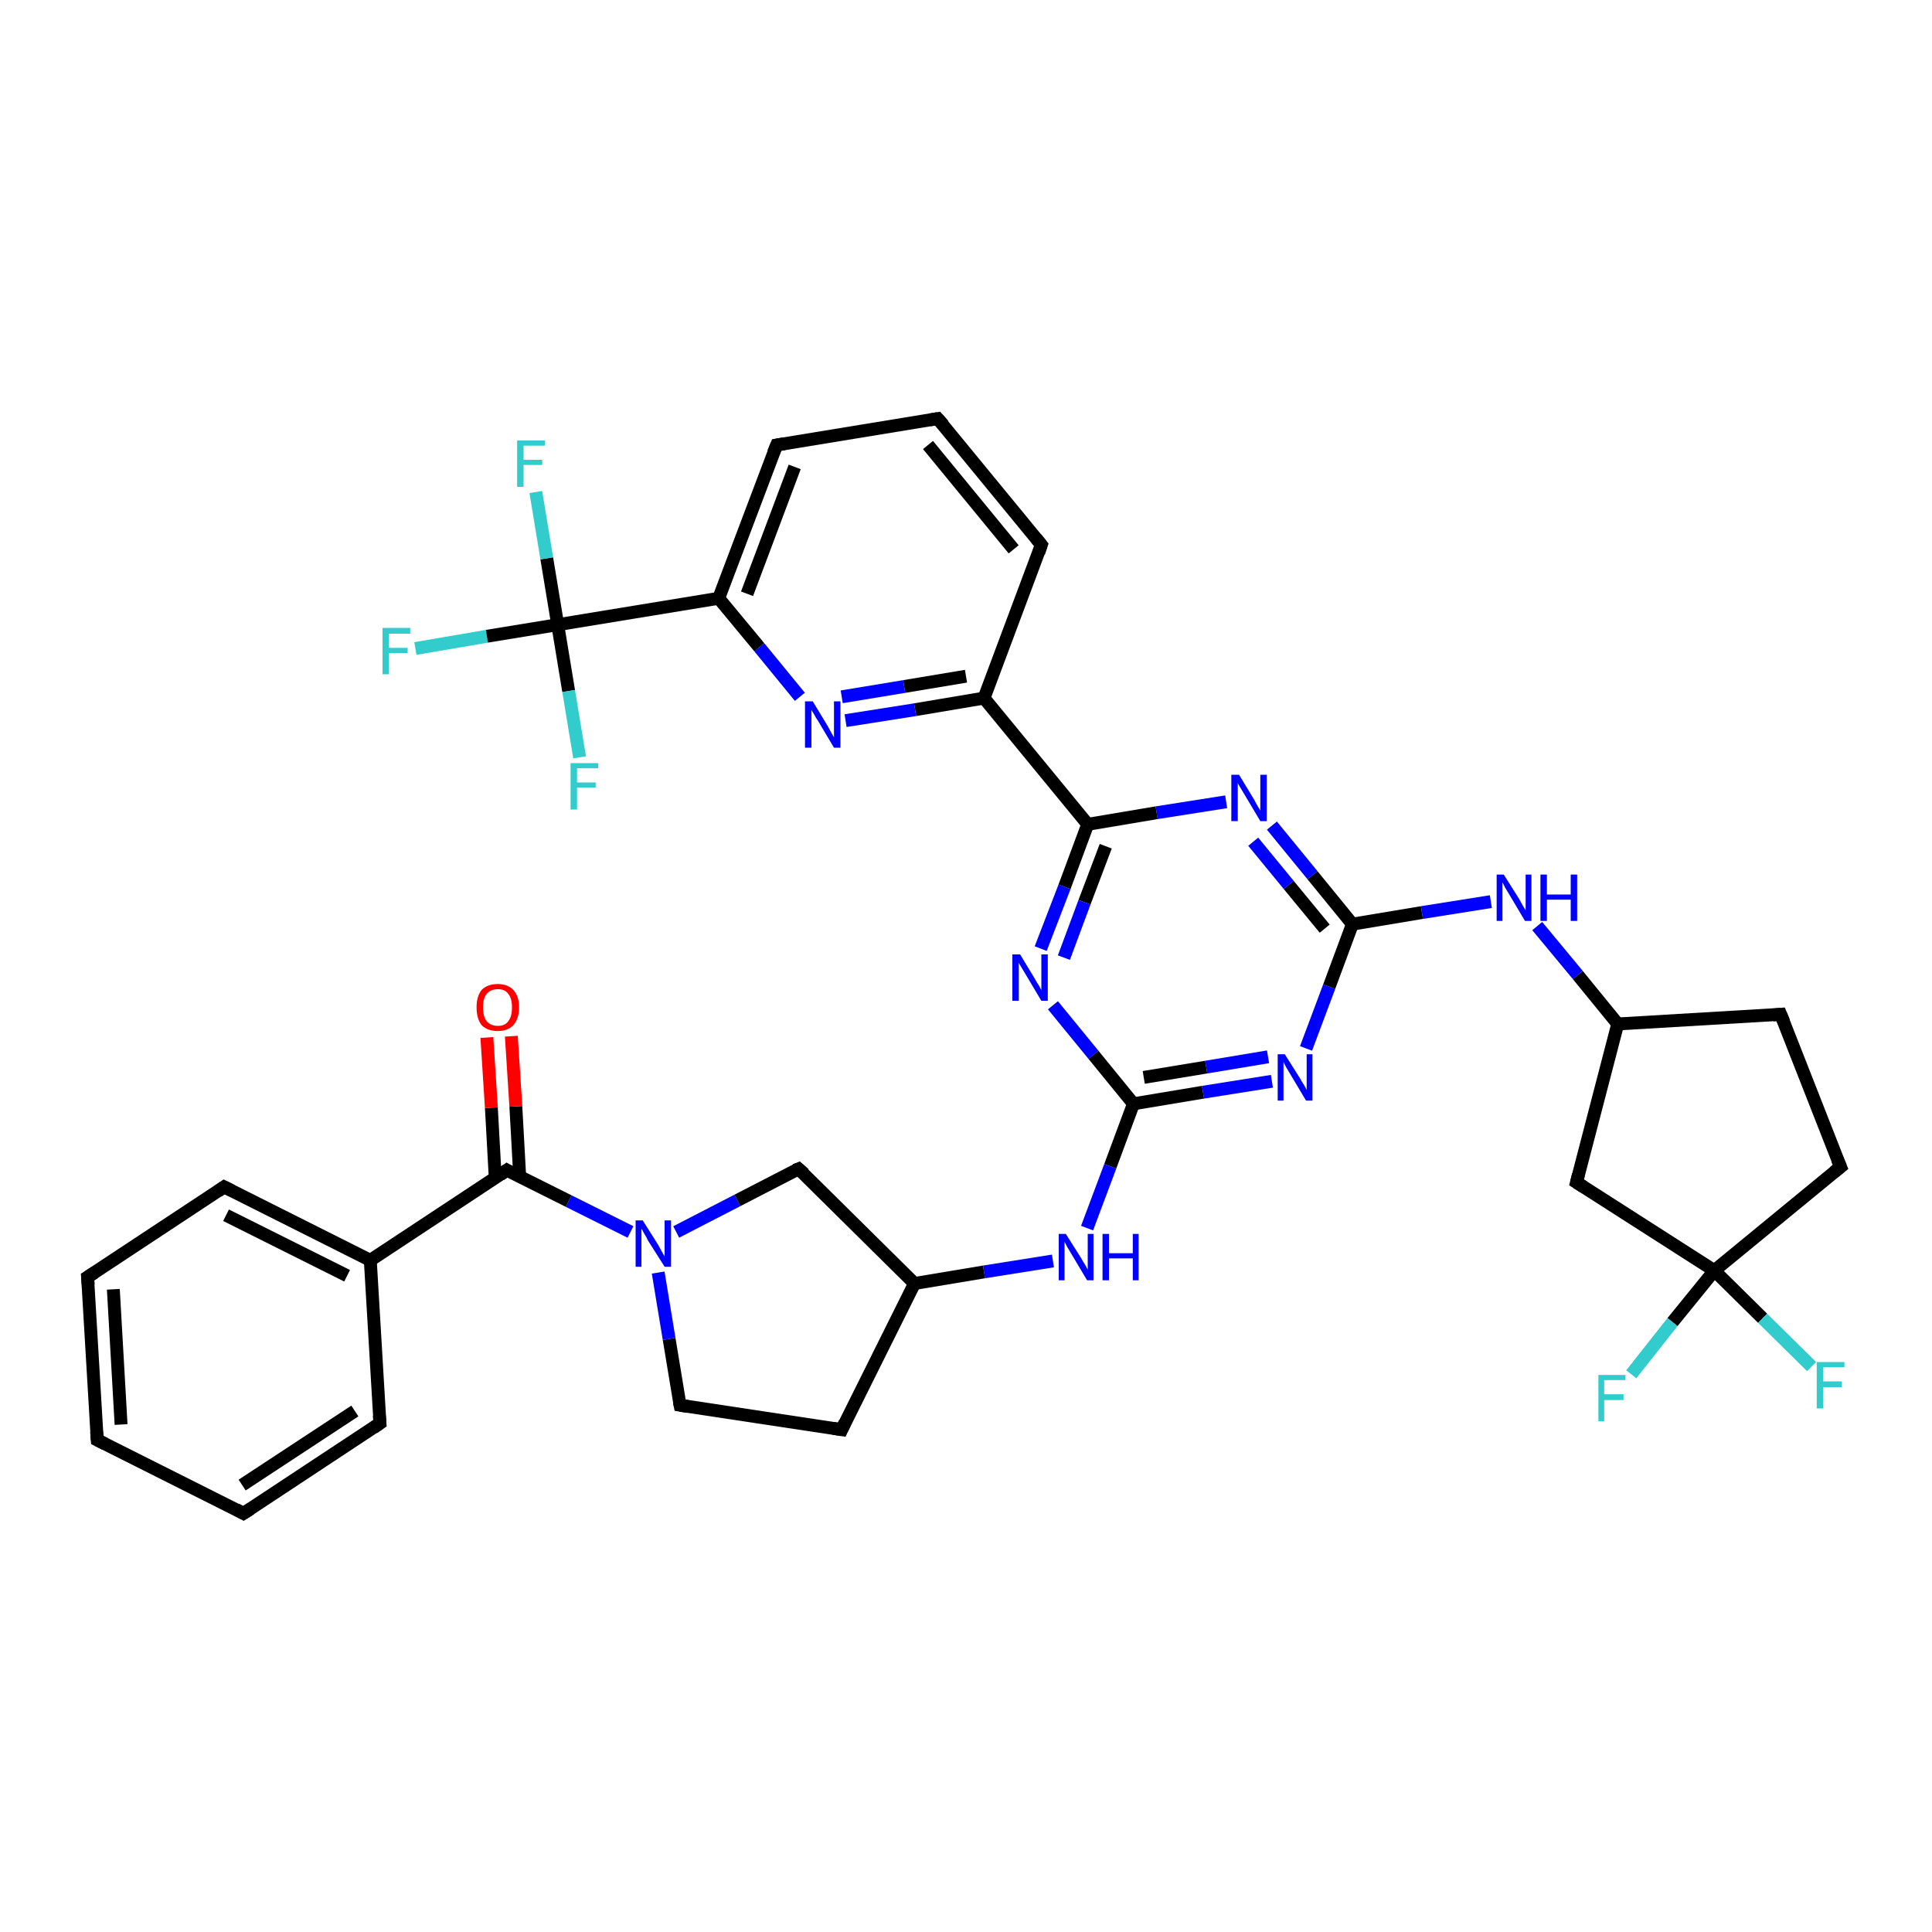 <?xml version='1.0' encoding='iso-8859-1'?>
<svg version='1.1' baseProfile='full'
              xmlns='http://www.w3.org/2000/svg'
                      xmlns:rdkit='http://www.rdkit.org/xml'
                      xmlns:xlink='http://www.w3.org/1999/xlink'
                  xml:space='preserve'
width='300px' height='300px' viewBox='0 0 300 300'>
<!-- END OF HEADER -->
<rect style='opacity:1.0;fill:#FFFFFF;stroke:none' width='300.0' height='300.0' x='0.0' y='0.0'> </rect>
<path class='bond-0 atom-0 atom-1' d='M 64.5,100.7 L 75.6,98.8' style='fill:none;fill-rule:evenodd;stroke:#33CCCC;stroke-width:2.0px;stroke-linecap:butt;stroke-linejoin:miter;stroke-opacity:1' />
<path class='bond-0 atom-0 atom-1' d='M 75.6,98.8 L 86.6,97.0' style='fill:none;fill-rule:evenodd;stroke:#000000;stroke-width:2.0px;stroke-linecap:butt;stroke-linejoin:miter;stroke-opacity:1' />
<path class='bond-1 atom-1 atom-2' d='M 86.6,97.0 L 84.9,86.7' style='fill:none;fill-rule:evenodd;stroke:#000000;stroke-width:2.0px;stroke-linecap:butt;stroke-linejoin:miter;stroke-opacity:1' />
<path class='bond-1 atom-1 atom-2' d='M 84.9,86.7 L 83.2,76.4' style='fill:none;fill-rule:evenodd;stroke:#33CCCC;stroke-width:2.0px;stroke-linecap:butt;stroke-linejoin:miter;stroke-opacity:1' />
<path class='bond-2 atom-1 atom-3' d='M 86.6,97.0 L 88.3,107.3' style='fill:none;fill-rule:evenodd;stroke:#000000;stroke-width:2.0px;stroke-linecap:butt;stroke-linejoin:miter;stroke-opacity:1' />
<path class='bond-2 atom-1 atom-3' d='M 88.3,107.3 L 90.0,117.6' style='fill:none;fill-rule:evenodd;stroke:#33CCCC;stroke-width:2.0px;stroke-linecap:butt;stroke-linejoin:miter;stroke-opacity:1' />
<path class='bond-3 atom-1 atom-4' d='M 86.6,97.0 L 111.6,92.9' style='fill:none;fill-rule:evenodd;stroke:#000000;stroke-width:2.0px;stroke-linecap:butt;stroke-linejoin:miter;stroke-opacity:1' />
<path class='bond-4 atom-4 atom-5' d='M 111.6,92.9 L 120.6,69.1' style='fill:none;fill-rule:evenodd;stroke:#000000;stroke-width:2.0px;stroke-linecap:butt;stroke-linejoin:miter;stroke-opacity:1' />
<path class='bond-4 atom-4 atom-5' d='M 116.0,92.2 L 123.4,72.5' style='fill:none;fill-rule:evenodd;stroke:#000000;stroke-width:2.0px;stroke-linecap:butt;stroke-linejoin:miter;stroke-opacity:1' />
<path class='bond-5 atom-5 atom-6' d='M 120.6,69.1 L 145.6,65.0' style='fill:none;fill-rule:evenodd;stroke:#000000;stroke-width:2.0px;stroke-linecap:butt;stroke-linejoin:miter;stroke-opacity:1' />
<path class='bond-6 atom-6 atom-7' d='M 145.6,65.0 L 161.7,84.6' style='fill:none;fill-rule:evenodd;stroke:#000000;stroke-width:2.0px;stroke-linecap:butt;stroke-linejoin:miter;stroke-opacity:1' />
<path class='bond-6 atom-6 atom-7' d='M 144.1,69.1 L 157.4,85.3' style='fill:none;fill-rule:evenodd;stroke:#000000;stroke-width:2.0px;stroke-linecap:butt;stroke-linejoin:miter;stroke-opacity:1' />
<path class='bond-7 atom-7 atom-8' d='M 161.7,84.6 L 152.8,108.4' style='fill:none;fill-rule:evenodd;stroke:#000000;stroke-width:2.0px;stroke-linecap:butt;stroke-linejoin:miter;stroke-opacity:1' />
<path class='bond-8 atom-8 atom-9' d='M 152.8,108.4 L 142.1,110.2' style='fill:none;fill-rule:evenodd;stroke:#000000;stroke-width:2.0px;stroke-linecap:butt;stroke-linejoin:miter;stroke-opacity:1' />
<path class='bond-8 atom-8 atom-9' d='M 142.1,110.2 L 131.3,111.9' style='fill:none;fill-rule:evenodd;stroke:#0000FF;stroke-width:2.0px;stroke-linecap:butt;stroke-linejoin:miter;stroke-opacity:1' />
<path class='bond-8 atom-8 atom-9' d='M 150.0,105.0 L 140.4,106.6' style='fill:none;fill-rule:evenodd;stroke:#000000;stroke-width:2.0px;stroke-linecap:butt;stroke-linejoin:miter;stroke-opacity:1' />
<path class='bond-8 atom-8 atom-9' d='M 140.4,106.6 L 130.7,108.2' style='fill:none;fill-rule:evenodd;stroke:#0000FF;stroke-width:2.0px;stroke-linecap:butt;stroke-linejoin:miter;stroke-opacity:1' />
<path class='bond-9 atom-8 atom-10' d='M 152.8,108.4 L 168.9,128.0' style='fill:none;fill-rule:evenodd;stroke:#000000;stroke-width:2.0px;stroke-linecap:butt;stroke-linejoin:miter;stroke-opacity:1' />
<path class='bond-10 atom-10 atom-11' d='M 168.9,128.0 L 165.3,137.7' style='fill:none;fill-rule:evenodd;stroke:#000000;stroke-width:2.0px;stroke-linecap:butt;stroke-linejoin:miter;stroke-opacity:1' />
<path class='bond-10 atom-10 atom-11' d='M 165.3,137.7 L 161.6,147.3' style='fill:none;fill-rule:evenodd;stroke:#0000FF;stroke-width:2.0px;stroke-linecap:butt;stroke-linejoin:miter;stroke-opacity:1' />
<path class='bond-10 atom-10 atom-11' d='M 171.7,131.4 L 168.4,140.1' style='fill:none;fill-rule:evenodd;stroke:#000000;stroke-width:2.0px;stroke-linecap:butt;stroke-linejoin:miter;stroke-opacity:1' />
<path class='bond-10 atom-10 atom-11' d='M 168.4,140.1 L 165.2,148.7' style='fill:none;fill-rule:evenodd;stroke:#0000FF;stroke-width:2.0px;stroke-linecap:butt;stroke-linejoin:miter;stroke-opacity:1' />
<path class='bond-11 atom-11 atom-12' d='M 163.5,156.1 L 169.8,163.8' style='fill:none;fill-rule:evenodd;stroke:#0000FF;stroke-width:2.0px;stroke-linecap:butt;stroke-linejoin:miter;stroke-opacity:1' />
<path class='bond-11 atom-11 atom-12' d='M 169.8,163.8 L 176.0,171.4' style='fill:none;fill-rule:evenodd;stroke:#000000;stroke-width:2.0px;stroke-linecap:butt;stroke-linejoin:miter;stroke-opacity:1' />
<path class='bond-12 atom-12 atom-13' d='M 176.0,171.4 L 172.4,181.1' style='fill:none;fill-rule:evenodd;stroke:#000000;stroke-width:2.0px;stroke-linecap:butt;stroke-linejoin:miter;stroke-opacity:1' />
<path class='bond-12 atom-12 atom-13' d='M 172.4,181.1 L 168.8,190.7' style='fill:none;fill-rule:evenodd;stroke:#0000FF;stroke-width:2.0px;stroke-linecap:butt;stroke-linejoin:miter;stroke-opacity:1' />
<path class='bond-13 atom-13 atom-14' d='M 163.5,195.8 L 152.8,197.5' style='fill:none;fill-rule:evenodd;stroke:#0000FF;stroke-width:2.0px;stroke-linecap:butt;stroke-linejoin:miter;stroke-opacity:1' />
<path class='bond-13 atom-13 atom-14' d='M 152.8,197.5 L 142.0,199.3' style='fill:none;fill-rule:evenodd;stroke:#000000;stroke-width:2.0px;stroke-linecap:butt;stroke-linejoin:miter;stroke-opacity:1' />
<path class='bond-14 atom-14 atom-15' d='M 142.0,199.3 L 130.7,222.0' style='fill:none;fill-rule:evenodd;stroke:#000000;stroke-width:2.0px;stroke-linecap:butt;stroke-linejoin:miter;stroke-opacity:1' />
<path class='bond-15 atom-15 atom-16' d='M 130.7,222.0 L 105.6,218.2' style='fill:none;fill-rule:evenodd;stroke:#000000;stroke-width:2.0px;stroke-linecap:butt;stroke-linejoin:miter;stroke-opacity:1' />
<path class='bond-16 atom-16 atom-17' d='M 105.6,218.2 L 103.9,207.9' style='fill:none;fill-rule:evenodd;stroke:#000000;stroke-width:2.0px;stroke-linecap:butt;stroke-linejoin:miter;stroke-opacity:1' />
<path class='bond-16 atom-16 atom-17' d='M 103.9,207.9 L 102.2,197.6' style='fill:none;fill-rule:evenodd;stroke:#0000FF;stroke-width:2.0px;stroke-linecap:butt;stroke-linejoin:miter;stroke-opacity:1' />
<path class='bond-17 atom-17 atom-18' d='M 105.0,191.3 L 114.5,186.4' style='fill:none;fill-rule:evenodd;stroke:#0000FF;stroke-width:2.0px;stroke-linecap:butt;stroke-linejoin:miter;stroke-opacity:1' />
<path class='bond-17 atom-17 atom-18' d='M 114.5,186.4 L 124.0,181.5' style='fill:none;fill-rule:evenodd;stroke:#000000;stroke-width:2.0px;stroke-linecap:butt;stroke-linejoin:miter;stroke-opacity:1' />
<path class='bond-18 atom-17 atom-19' d='M 97.9,191.3 L 88.3,186.5' style='fill:none;fill-rule:evenodd;stroke:#0000FF;stroke-width:2.0px;stroke-linecap:butt;stroke-linejoin:miter;stroke-opacity:1' />
<path class='bond-18 atom-17 atom-19' d='M 88.3,186.5 L 78.7,181.7' style='fill:none;fill-rule:evenodd;stroke:#000000;stroke-width:2.0px;stroke-linecap:butt;stroke-linejoin:miter;stroke-opacity:1' />
<path class='bond-19 atom-19 atom-20' d='M 80.7,182.7 L 80.1,171.8' style='fill:none;fill-rule:evenodd;stroke:#000000;stroke-width:2.0px;stroke-linecap:butt;stroke-linejoin:miter;stroke-opacity:1' />
<path class='bond-19 atom-19 atom-20' d='M 80.1,171.8 L 79.4,160.9' style='fill:none;fill-rule:evenodd;stroke:#FF0000;stroke-width:2.0px;stroke-linecap:butt;stroke-linejoin:miter;stroke-opacity:1' />
<path class='bond-19 atom-19 atom-20' d='M 76.9,182.9 L 76.3,172.0' style='fill:none;fill-rule:evenodd;stroke:#000000;stroke-width:2.0px;stroke-linecap:butt;stroke-linejoin:miter;stroke-opacity:1' />
<path class='bond-19 atom-19 atom-20' d='M 76.3,172.0 L 75.6,161.1' style='fill:none;fill-rule:evenodd;stroke:#FF0000;stroke-width:2.0px;stroke-linecap:butt;stroke-linejoin:miter;stroke-opacity:1' />
<path class='bond-20 atom-19 atom-21' d='M 78.7,181.7 L 57.5,195.7' style='fill:none;fill-rule:evenodd;stroke:#000000;stroke-width:2.0px;stroke-linecap:butt;stroke-linejoin:miter;stroke-opacity:1' />
<path class='bond-21 atom-21 atom-22' d='M 57.5,195.7 L 34.8,184.3' style='fill:none;fill-rule:evenodd;stroke:#000000;stroke-width:2.0px;stroke-linecap:butt;stroke-linejoin:miter;stroke-opacity:1' />
<path class='bond-21 atom-21 atom-22' d='M 53.9,198.1 L 35.1,188.7' style='fill:none;fill-rule:evenodd;stroke:#000000;stroke-width:2.0px;stroke-linecap:butt;stroke-linejoin:miter;stroke-opacity:1' />
<path class='bond-22 atom-22 atom-23' d='M 34.8,184.3 L 13.6,198.3' style='fill:none;fill-rule:evenodd;stroke:#000000;stroke-width:2.0px;stroke-linecap:butt;stroke-linejoin:miter;stroke-opacity:1' />
<path class='bond-23 atom-23 atom-24' d='M 13.6,198.3 L 15.1,223.6' style='fill:none;fill-rule:evenodd;stroke:#000000;stroke-width:2.0px;stroke-linecap:butt;stroke-linejoin:miter;stroke-opacity:1' />
<path class='bond-23 atom-23 atom-24' d='M 17.6,200.2 L 18.8,221.2' style='fill:none;fill-rule:evenodd;stroke:#000000;stroke-width:2.0px;stroke-linecap:butt;stroke-linejoin:miter;stroke-opacity:1' />
<path class='bond-24 atom-24 atom-25' d='M 15.1,223.6 L 37.8,235.0' style='fill:none;fill-rule:evenodd;stroke:#000000;stroke-width:2.0px;stroke-linecap:butt;stroke-linejoin:miter;stroke-opacity:1' />
<path class='bond-25 atom-25 atom-26' d='M 37.8,235.0 L 59.0,221.0' style='fill:none;fill-rule:evenodd;stroke:#000000;stroke-width:2.0px;stroke-linecap:butt;stroke-linejoin:miter;stroke-opacity:1' />
<path class='bond-25 atom-25 atom-26' d='M 37.6,230.6 L 55.1,219.1' style='fill:none;fill-rule:evenodd;stroke:#000000;stroke-width:2.0px;stroke-linecap:butt;stroke-linejoin:miter;stroke-opacity:1' />
<path class='bond-26 atom-12 atom-27' d='M 176.0,171.4 L 186.8,169.6' style='fill:none;fill-rule:evenodd;stroke:#000000;stroke-width:2.0px;stroke-linecap:butt;stroke-linejoin:miter;stroke-opacity:1' />
<path class='bond-26 atom-12 atom-27' d='M 186.8,169.6 L 197.5,167.9' style='fill:none;fill-rule:evenodd;stroke:#0000FF;stroke-width:2.0px;stroke-linecap:butt;stroke-linejoin:miter;stroke-opacity:1' />
<path class='bond-26 atom-12 atom-27' d='M 177.6,167.3 L 187.3,165.7' style='fill:none;fill-rule:evenodd;stroke:#000000;stroke-width:2.0px;stroke-linecap:butt;stroke-linejoin:miter;stroke-opacity:1' />
<path class='bond-26 atom-12 atom-27' d='M 187.3,165.7 L 196.9,164.1' style='fill:none;fill-rule:evenodd;stroke:#0000FF;stroke-width:2.0px;stroke-linecap:butt;stroke-linejoin:miter;stroke-opacity:1' />
<path class='bond-27 atom-27 atom-28' d='M 202.8,162.8 L 206.4,153.2' style='fill:none;fill-rule:evenodd;stroke:#0000FF;stroke-width:2.0px;stroke-linecap:butt;stroke-linejoin:miter;stroke-opacity:1' />
<path class='bond-27 atom-27 atom-28' d='M 206.4,153.2 L 210.0,143.5' style='fill:none;fill-rule:evenodd;stroke:#000000;stroke-width:2.0px;stroke-linecap:butt;stroke-linejoin:miter;stroke-opacity:1' />
<path class='bond-28 atom-28 atom-29' d='M 210.0,143.5 L 220.8,141.7' style='fill:none;fill-rule:evenodd;stroke:#000000;stroke-width:2.0px;stroke-linecap:butt;stroke-linejoin:miter;stroke-opacity:1' />
<path class='bond-28 atom-28 atom-29' d='M 220.8,141.7 L 231.5,140.0' style='fill:none;fill-rule:evenodd;stroke:#0000FF;stroke-width:2.0px;stroke-linecap:butt;stroke-linejoin:miter;stroke-opacity:1' />
<path class='bond-29 atom-29 atom-30' d='M 238.7,143.8 L 245.0,151.4' style='fill:none;fill-rule:evenodd;stroke:#0000FF;stroke-width:2.0px;stroke-linecap:butt;stroke-linejoin:miter;stroke-opacity:1' />
<path class='bond-29 atom-29 atom-30' d='M 245.0,151.4 L 251.2,159.0' style='fill:none;fill-rule:evenodd;stroke:#000000;stroke-width:2.0px;stroke-linecap:butt;stroke-linejoin:miter;stroke-opacity:1' />
<path class='bond-30 atom-30 atom-31' d='M 251.2,159.0 L 276.5,157.5' style='fill:none;fill-rule:evenodd;stroke:#000000;stroke-width:2.0px;stroke-linecap:butt;stroke-linejoin:miter;stroke-opacity:1' />
<path class='bond-31 atom-31 atom-32' d='M 276.5,157.5 L 285.8,181.2' style='fill:none;fill-rule:evenodd;stroke:#000000;stroke-width:2.0px;stroke-linecap:butt;stroke-linejoin:miter;stroke-opacity:1' />
<path class='bond-32 atom-32 atom-33' d='M 285.8,181.2 L 266.2,197.3' style='fill:none;fill-rule:evenodd;stroke:#000000;stroke-width:2.0px;stroke-linecap:butt;stroke-linejoin:miter;stroke-opacity:1' />
<path class='bond-33 atom-33 atom-34' d='M 266.2,197.3 L 273.7,204.7' style='fill:none;fill-rule:evenodd;stroke:#000000;stroke-width:2.0px;stroke-linecap:butt;stroke-linejoin:miter;stroke-opacity:1' />
<path class='bond-33 atom-33 atom-34' d='M 273.7,204.7 L 281.3,212.2' style='fill:none;fill-rule:evenodd;stroke:#33CCCC;stroke-width:2.0px;stroke-linecap:butt;stroke-linejoin:miter;stroke-opacity:1' />
<path class='bond-34 atom-33 atom-35' d='M 266.2,197.3 L 259.7,205.3' style='fill:none;fill-rule:evenodd;stroke:#000000;stroke-width:2.0px;stroke-linecap:butt;stroke-linejoin:miter;stroke-opacity:1' />
<path class='bond-34 atom-33 atom-35' d='M 259.7,205.3 L 253.3,213.4' style='fill:none;fill-rule:evenodd;stroke:#33CCCC;stroke-width:2.0px;stroke-linecap:butt;stroke-linejoin:miter;stroke-opacity:1' />
<path class='bond-35 atom-33 atom-36' d='M 266.2,197.3 L 244.8,183.6' style='fill:none;fill-rule:evenodd;stroke:#000000;stroke-width:2.0px;stroke-linecap:butt;stroke-linejoin:miter;stroke-opacity:1' />
<path class='bond-36 atom-28 atom-37' d='M 210.0,143.5 L 203.8,135.9' style='fill:none;fill-rule:evenodd;stroke:#000000;stroke-width:2.0px;stroke-linecap:butt;stroke-linejoin:miter;stroke-opacity:1' />
<path class='bond-36 atom-28 atom-37' d='M 203.8,135.9 L 197.5,128.2' style='fill:none;fill-rule:evenodd;stroke:#0000FF;stroke-width:2.0px;stroke-linecap:butt;stroke-linejoin:miter;stroke-opacity:1' />
<path class='bond-36 atom-28 atom-37' d='M 205.7,144.2 L 200.1,137.4' style='fill:none;fill-rule:evenodd;stroke:#000000;stroke-width:2.0px;stroke-linecap:butt;stroke-linejoin:miter;stroke-opacity:1' />
<path class='bond-36 atom-28 atom-37' d='M 200.1,137.4 L 194.6,130.7' style='fill:none;fill-rule:evenodd;stroke:#0000FF;stroke-width:2.0px;stroke-linecap:butt;stroke-linejoin:miter;stroke-opacity:1' />
<path class='bond-37 atom-9 atom-4' d='M 124.2,108.2 L 117.9,100.5' style='fill:none;fill-rule:evenodd;stroke:#0000FF;stroke-width:2.0px;stroke-linecap:butt;stroke-linejoin:miter;stroke-opacity:1' />
<path class='bond-37 atom-9 atom-4' d='M 117.9,100.5 L 111.6,92.9' style='fill:none;fill-rule:evenodd;stroke:#000000;stroke-width:2.0px;stroke-linecap:butt;stroke-linejoin:miter;stroke-opacity:1' />
<path class='bond-38 atom-37 atom-10' d='M 190.4,124.5 L 179.6,126.2' style='fill:none;fill-rule:evenodd;stroke:#0000FF;stroke-width:2.0px;stroke-linecap:butt;stroke-linejoin:miter;stroke-opacity:1' />
<path class='bond-38 atom-37 atom-10' d='M 179.6,126.2 L 168.9,128.0' style='fill:none;fill-rule:evenodd;stroke:#000000;stroke-width:2.0px;stroke-linecap:butt;stroke-linejoin:miter;stroke-opacity:1' />
<path class='bond-39 atom-18 atom-14' d='M 124.0,181.5 L 142.0,199.3' style='fill:none;fill-rule:evenodd;stroke:#000000;stroke-width:2.0px;stroke-linecap:butt;stroke-linejoin:miter;stroke-opacity:1' />
<path class='bond-40 atom-26 atom-21' d='M 59.0,221.0 L 57.5,195.7' style='fill:none;fill-rule:evenodd;stroke:#000000;stroke-width:2.0px;stroke-linecap:butt;stroke-linejoin:miter;stroke-opacity:1' />
<path class='bond-41 atom-36 atom-30' d='M 244.8,183.6 L 251.2,159.0' style='fill:none;fill-rule:evenodd;stroke:#000000;stroke-width:2.0px;stroke-linecap:butt;stroke-linejoin:miter;stroke-opacity:1' />
<path d='M 120.1,70.3 L 120.6,69.1 L 121.8,68.9' style='fill:none;stroke:#000000;stroke-width:2.0px;stroke-linecap:butt;stroke-linejoin:miter;stroke-opacity:1;' />
<path d='M 144.4,65.2 L 145.6,65.0 L 146.5,66.0' style='fill:none;stroke:#000000;stroke-width:2.0px;stroke-linecap:butt;stroke-linejoin:miter;stroke-opacity:1;' />
<path d='M 160.9,83.6 L 161.7,84.6 L 161.3,85.8' style='fill:none;stroke:#000000;stroke-width:2.0px;stroke-linecap:butt;stroke-linejoin:miter;stroke-opacity:1;' />
<path d='M 131.2,220.9 L 130.7,222.0 L 129.4,221.8' style='fill:none;stroke:#000000;stroke-width:2.0px;stroke-linecap:butt;stroke-linejoin:miter;stroke-opacity:1;' />
<path d='M 106.8,218.4 L 105.6,218.2 L 105.5,217.7' style='fill:none;stroke:#000000;stroke-width:2.0px;stroke-linecap:butt;stroke-linejoin:miter;stroke-opacity:1;' />
<path d='M 123.5,181.7 L 124.0,181.5 L 124.9,182.3' style='fill:none;stroke:#000000;stroke-width:2.0px;stroke-linecap:butt;stroke-linejoin:miter;stroke-opacity:1;' />
<path d='M 79.2,182.0 L 78.7,181.7 L 77.7,182.4' style='fill:none;stroke:#000000;stroke-width:2.0px;stroke-linecap:butt;stroke-linejoin:miter;stroke-opacity:1;' />
<path d='M 36.0,184.9 L 34.8,184.3 L 33.8,185.0' style='fill:none;stroke:#000000;stroke-width:2.0px;stroke-linecap:butt;stroke-linejoin:miter;stroke-opacity:1;' />
<path d='M 14.7,197.6 L 13.6,198.3 L 13.7,199.5' style='fill:none;stroke:#000000;stroke-width:2.0px;stroke-linecap:butt;stroke-linejoin:miter;stroke-opacity:1;' />
<path d='M 15.0,222.3 L 15.1,223.6 L 16.3,224.2' style='fill:none;stroke:#000000;stroke-width:2.0px;stroke-linecap:butt;stroke-linejoin:miter;stroke-opacity:1;' />
<path d='M 36.7,234.4 L 37.8,235.0 L 38.9,234.3' style='fill:none;stroke:#000000;stroke-width:2.0px;stroke-linecap:butt;stroke-linejoin:miter;stroke-opacity:1;' />
<path d='M 58.0,221.7 L 59.0,221.0 L 58.9,219.8' style='fill:none;stroke:#000000;stroke-width:2.0px;stroke-linecap:butt;stroke-linejoin:miter;stroke-opacity:1;' />
<path d='M 275.3,157.6 L 276.5,157.5 L 277.0,158.7' style='fill:none;stroke:#000000;stroke-width:2.0px;stroke-linecap:butt;stroke-linejoin:miter;stroke-opacity:1;' />
<path d='M 285.3,180.0 L 285.8,181.2 L 284.8,182.0' style='fill:none;stroke:#000000;stroke-width:2.0px;stroke-linecap:butt;stroke-linejoin:miter;stroke-opacity:1;' />
<path d='M 245.9,184.3 L 244.8,183.6 L 245.1,182.4' style='fill:none;stroke:#000000;stroke-width:2.0px;stroke-linecap:butt;stroke-linejoin:miter;stroke-opacity:1;' />
<path class='atom-0' d='M 59.4 97.5
L 63.7 97.5
L 63.7 98.4
L 60.4 98.4
L 60.4 100.6
L 63.3 100.6
L 63.3 101.4
L 60.4 101.4
L 60.4 104.7
L 59.4 104.7
L 59.4 97.5
' fill='#33CCCC'/>
<path class='atom-2' d='M 80.3 68.4
L 84.6 68.4
L 84.6 69.2
L 81.3 69.2
L 81.3 71.4
L 84.2 71.4
L 84.2 72.2
L 81.3 72.2
L 81.3 75.6
L 80.3 75.6
L 80.3 68.4
' fill='#33CCCC'/>
<path class='atom-3' d='M 88.6 118.5
L 92.9 118.5
L 92.9 119.3
L 89.6 119.3
L 89.6 121.5
L 92.5 121.5
L 92.5 122.3
L 89.6 122.3
L 89.6 125.7
L 88.6 125.7
L 88.6 118.5
' fill='#33CCCC'/>
<path class='atom-9' d='M 126.2 108.9
L 128.5 112.7
Q 128.7 113.1, 129.1 113.8
Q 129.5 114.5, 129.5 114.5
L 129.5 108.9
L 130.5 108.9
L 130.5 116.1
L 129.5 116.1
L 127.0 111.9
Q 126.7 111.5, 126.4 110.9
Q 126.0 110.3, 126.0 110.2
L 126.0 116.1
L 125.0 116.1
L 125.0 108.9
L 126.2 108.9
' fill='#0000FF'/>
<path class='atom-11' d='M 158.4 148.2
L 160.7 152.0
Q 160.9 152.4, 161.3 153.0
Q 161.7 153.7, 161.7 153.8
L 161.7 148.2
L 162.7 148.2
L 162.7 155.4
L 161.7 155.4
L 159.2 151.2
Q 158.9 150.7, 158.6 150.2
Q 158.2 149.6, 158.2 149.4
L 158.2 155.4
L 157.2 155.4
L 157.2 148.2
L 158.4 148.2
' fill='#0000FF'/>
<path class='atom-13' d='M 165.5 191.6
L 167.9 195.4
Q 168.1 195.8, 168.5 196.4
Q 168.9 197.1, 168.9 197.2
L 168.9 191.6
L 169.8 191.6
L 169.8 198.8
L 168.8 198.8
L 166.3 194.6
Q 166.0 194.1, 165.7 193.6
Q 165.4 193.0, 165.3 192.8
L 165.3 198.8
L 164.4 198.8
L 164.4 191.6
L 165.5 191.6
' fill='#0000FF'/>
<path class='atom-13' d='M 171.2 191.6
L 172.2 191.6
L 172.2 194.6
L 175.9 194.6
L 175.9 191.6
L 176.8 191.6
L 176.8 198.8
L 175.9 198.8
L 175.9 195.4
L 172.2 195.4
L 172.2 198.8
L 171.2 198.8
L 171.2 191.6
' fill='#0000FF'/>
<path class='atom-17' d='M 99.8 189.5
L 102.2 193.3
Q 102.4 193.7, 102.8 194.4
Q 103.2 195.1, 103.2 195.1
L 103.2 189.5
L 104.2 189.5
L 104.2 196.7
L 103.2 196.7
L 100.6 192.6
Q 100.4 192.1, 100.0 191.5
Q 99.7 190.9, 99.6 190.8
L 99.6 196.7
L 98.7 196.7
L 98.7 189.5
L 99.8 189.5
' fill='#0000FF'/>
<path class='atom-20' d='M 74.0 156.4
Q 74.0 154.7, 74.8 153.7
Q 75.7 152.8, 77.3 152.8
Q 78.8 152.8, 79.7 153.7
Q 80.6 154.7, 80.6 156.4
Q 80.6 158.2, 79.7 159.2
Q 78.8 160.1, 77.3 160.1
Q 75.7 160.1, 74.8 159.2
Q 74.0 158.2, 74.0 156.4
M 77.3 159.3
Q 78.4 159.3, 78.9 158.6
Q 79.5 157.9, 79.5 156.4
Q 79.5 155.0, 78.9 154.3
Q 78.4 153.6, 77.3 153.6
Q 76.2 153.6, 75.6 154.3
Q 75.0 155.0, 75.0 156.4
Q 75.0 157.9, 75.6 158.6
Q 76.2 159.3, 77.3 159.3
' fill='#FF0000'/>
<path class='atom-27' d='M 199.5 163.7
L 201.9 167.5
Q 202.1 167.9, 202.5 168.5
Q 202.9 169.2, 202.9 169.3
L 202.9 163.7
L 203.8 163.7
L 203.8 170.9
L 202.8 170.9
L 200.3 166.7
Q 200.0 166.2, 199.7 165.7
Q 199.4 165.1, 199.3 164.9
L 199.3 170.9
L 198.4 170.9
L 198.4 163.7
L 199.5 163.7
' fill='#0000FF'/>
<path class='atom-29' d='M 233.5 135.8
L 235.9 139.6
Q 236.1 140.0, 236.5 140.7
Q 236.9 141.3, 236.9 141.4
L 236.9 135.8
L 237.8 135.8
L 237.8 143.0
L 236.8 143.0
L 234.3 138.8
Q 234.0 138.3, 233.7 137.8
Q 233.4 137.2, 233.3 137.0
L 233.3 143.0
L 232.4 143.0
L 232.4 135.8
L 233.5 135.8
' fill='#0000FF'/>
<path class='atom-29' d='M 239.2 135.8
L 240.2 135.8
L 240.2 138.9
L 243.9 138.9
L 243.9 135.8
L 244.9 135.8
L 244.9 143.0
L 243.9 143.0
L 243.9 139.7
L 240.2 139.7
L 240.2 143.0
L 239.2 143.0
L 239.2 135.8
' fill='#0000FF'/>
<path class='atom-34' d='M 282.1 211.5
L 286.4 211.5
L 286.4 212.3
L 283.1 212.3
L 283.1 214.5
L 286.0 214.5
L 286.0 215.4
L 283.1 215.4
L 283.1 218.7
L 282.1 218.7
L 282.1 211.5
' fill='#33CCCC'/>
<path class='atom-35' d='M 248.2 213.5
L 252.4 213.5
L 252.4 214.3
L 249.1 214.3
L 249.1 216.5
L 252.1 216.5
L 252.1 217.4
L 249.1 217.4
L 249.1 220.7
L 248.2 220.7
L 248.2 213.5
' fill='#33CCCC'/>
<path class='atom-37' d='M 192.4 120.3
L 194.7 124.1
Q 194.9 124.5, 195.3 125.2
Q 195.7 125.8, 195.7 125.9
L 195.7 120.3
L 196.7 120.3
L 196.7 127.5
L 195.7 127.5
L 193.2 123.3
Q 192.9 122.8, 192.6 122.3
Q 192.2 121.7, 192.2 121.5
L 192.2 127.5
L 191.2 127.5
L 191.2 120.3
L 192.4 120.3
' fill='#0000FF'/>
</svg>

